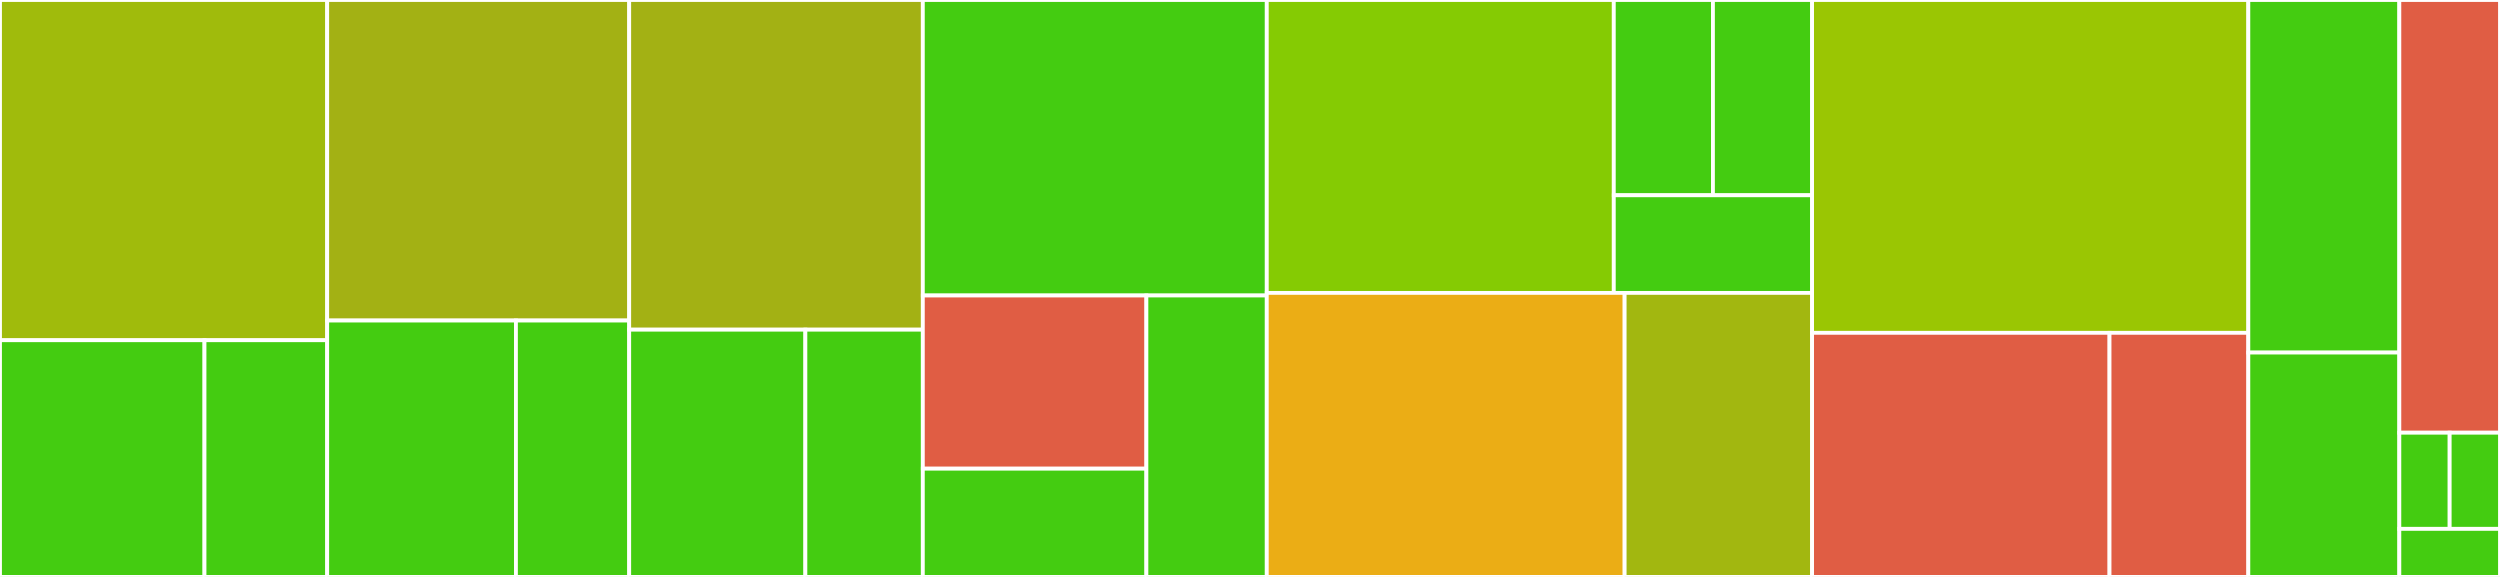 <svg baseProfile="full" width="650" height="150" viewBox="0 0 650 150" version="1.1"
xmlns="http://www.w3.org/2000/svg" xmlns:ev="http://www.w3.org/2001/xml-events"
xmlns:xlink="http://www.w3.org/1999/xlink">

<rect x="0" y="0" width="650" height="150" fill="#333333" stroke="none"/>

<style>rect.s{mask:url(#mask);}</style>
<defs>
  <pattern id="white" width="4" height="4" patternUnits="userSpaceOnUse" patternTransform="rotate(45)">
    <rect width="2" height="2" transform="translate(0,0)" fill="white"></rect>
  </pattern>
  <mask id="mask">
    <rect x="0" y="0" width="100%" height="100%" fill="url(#white)"></rect>
  </mask>
</defs>

<rect x="0" y="0" width="85.067" height="88.462" fill="#a0bb0c" stroke="white" stroke-width="1" class=" tooltipped" data-content="src/routes/api/run/controller.ts"><title>src/routes/api/run/controller.ts</title></rect>
<rect x="0" y="88.462" width="53.167" height="61.538" fill="#4c1" stroke="white" stroke-width="1" class=" tooltipped" data-content="src/routes/api/run/index.ts"><title>src/routes/api/run/index.ts</title></rect>
<rect x="53.167" y="88.462" width="31.9" height="61.538" fill="#4c1" stroke="white" stroke-width="1" class=" tooltipped" data-content="src/routes/api/run/validators.ts"><title>src/routes/api/run/validators.ts</title></rect>
<rect x="85.067" y="0" width="78.523" height="83.333" fill="#a3b114" stroke="white" stroke-width="1" class=" tooltipped" data-content="src/routes/api/submit/controller.ts"><title>src/routes/api/submit/controller.ts</title></rect>
<rect x="85.067" y="83.333" width="49.077" height="66.667" fill="#4c1" stroke="white" stroke-width="1" class=" tooltipped" data-content="src/routes/api/submit/index.ts"><title>src/routes/api/submit/index.ts</title></rect>
<rect x="134.144" y="83.333" width="29.446" height="66.667" fill="#4c1" stroke="white" stroke-width="1" class=" tooltipped" data-content="src/routes/api/submit/validators.ts"><title>src/routes/api/submit/validators.ts</title></rect>
<rect x="163.591" y="0" width="76.342" height="85.714" fill="#a3b114" stroke="white" stroke-width="1" class=" tooltipped" data-content="src/routes/api/project/controller.ts"><title>src/routes/api/project/controller.ts</title></rect>
<rect x="163.591" y="85.714" width="45.805" height="64.286" fill="#4c1" stroke="white" stroke-width="1" class=" tooltipped" data-content="src/routes/api/project/index.ts"><title>src/routes/api/project/index.ts</title></rect>
<rect x="209.396" y="85.714" width="30.537" height="64.286" fill="#4c1" stroke="white" stroke-width="1" class=" tooltipped" data-content="src/routes/api/project/validators.ts"><title>src/routes/api/project/validators.ts</title></rect>
<rect x="239.933" y="0" width="89.43" height="76.829" fill="#4c1" stroke="white" stroke-width="1" class=" tooltipped" data-content="src/routes/api/index.ts"><title>src/routes/api/index.ts</title></rect>
<rect x="239.933" y="76.829" width="58.129" height="45.028" fill="#e05d44" stroke="white" stroke-width="1" class=" tooltipped" data-content="src/routes/api/result/controller.ts"><title>src/routes/api/result/controller.ts</title></rect>
<rect x="239.933" y="121.857" width="58.129" height="28.143" fill="#4c1" stroke="white" stroke-width="1" class=" tooltipped" data-content="src/routes/api/result/index.ts"><title>src/routes/api/result/index.ts</title></rect>
<rect x="298.062" y="76.829" width="31.3" height="73.171" fill="#4c1" stroke="white" stroke-width="1" class=" tooltipped" data-content="src/routes/api/langs.ts"><title>src/routes/api/langs.ts</title></rect>
<rect x="329.362" y="0" width="90.223" height="76.154" fill="#85cb03" stroke="white" stroke-width="1" class=" tooltipped" data-content="src/models/index.ts"><title>src/models/index.ts</title></rect>
<rect x="419.585" y="0" width="25.778" height="50.769" fill="#4c1" stroke="white" stroke-width="1" class=" tooltipped" data-content="src/models/Lang.ts"><title>src/models/Lang.ts</title></rect>
<rect x="445.363" y="0" width="25.778" height="50.769" fill="#4c1" stroke="white" stroke-width="1" class=" tooltipped" data-content="src/models/ApiKeys.ts"><title>src/models/ApiKeys.ts</title></rect>
<rect x="419.585" y="50.769" width="51.556" height="25.385" fill="#4c1" stroke="white" stroke-width="1" class=" tooltipped" data-content="src/models/Submission.ts"><title>src/models/Submission.ts</title></rect>
<rect x="329.362" y="76.154" width="93.042" height="73.846" fill="#ebad15" stroke="white" stroke-width="1" class=" tooltipped" data-content="src/validators/ApiKeyValidators.ts"><title>src/validators/ApiKeyValidators.ts</title></rect>
<rect x="422.405" y="76.154" width="48.736" height="73.846" fill="#a2b710" stroke="white" stroke-width="1" class=" tooltipped" data-content="src/validators/baseValidator.ts"><title>src/validators/baseValidator.ts</title></rect>
<rect x="471.141" y="0" width="113.423" height="86.538" fill="#9ac603" stroke="white" stroke-width="1" class=" tooltipped" data-content="src/rabbitmq/jobqueue.ts"><title>src/rabbitmq/jobqueue.ts</title></rect>
<rect x="471.141" y="86.538" width="77.334" height="63.462" fill="#e05d44" stroke="white" stroke-width="1" class=" tooltipped" data-content="src/utils/s3.ts"><title>src/utils/s3.ts</title></rect>
<rect x="548.475" y="86.538" width="36.089" height="63.462" fill="#e05d44" stroke="white" stroke-width="1" class=" tooltipped" data-content="src/utils/index.ts"><title>src/utils/index.ts</title></rect>
<rect x="584.564" y="0" width="39.262" height="91.667" fill="#4c1" stroke="white" stroke-width="1" class=" tooltipped" data-content="src/server.ts"><title>src/server.ts</title></rect>
<rect x="584.564" y="91.667" width="39.262" height="58.333" fill="#4c1" stroke="white" stroke-width="1" class=" tooltipped" data-content="src/middlewares/langValidator.ts"><title>src/middlewares/langValidator.ts</title></rect>
<rect x="623.826" y="0" width="26.174" height="112.5" fill="#e05d44" stroke="white" stroke-width="1" class=" tooltipped" data-content="config/index.js"><title>config/index.js</title></rect>
<rect x="623.826" y="112.5" width="13.087" height="25" fill="#4c1" stroke="white" stroke-width="1" class=" tooltipped" data-content="config/test.js"><title>config/test.js</title></rect>
<rect x="636.913" y="112.5" width="13.087" height="25" fill="#4c1" stroke="white" stroke-width="1" class=" tooltipped" data-content="config/production.js"><title>config/production.js</title></rect>
<rect x="623.826" y="137.5" width="26.174" height="12.5" fill="#4c1" stroke="white" stroke-width="1" class=" tooltipped" data-content="config/development.js"><title>config/development.js</title></rect>
</svg>